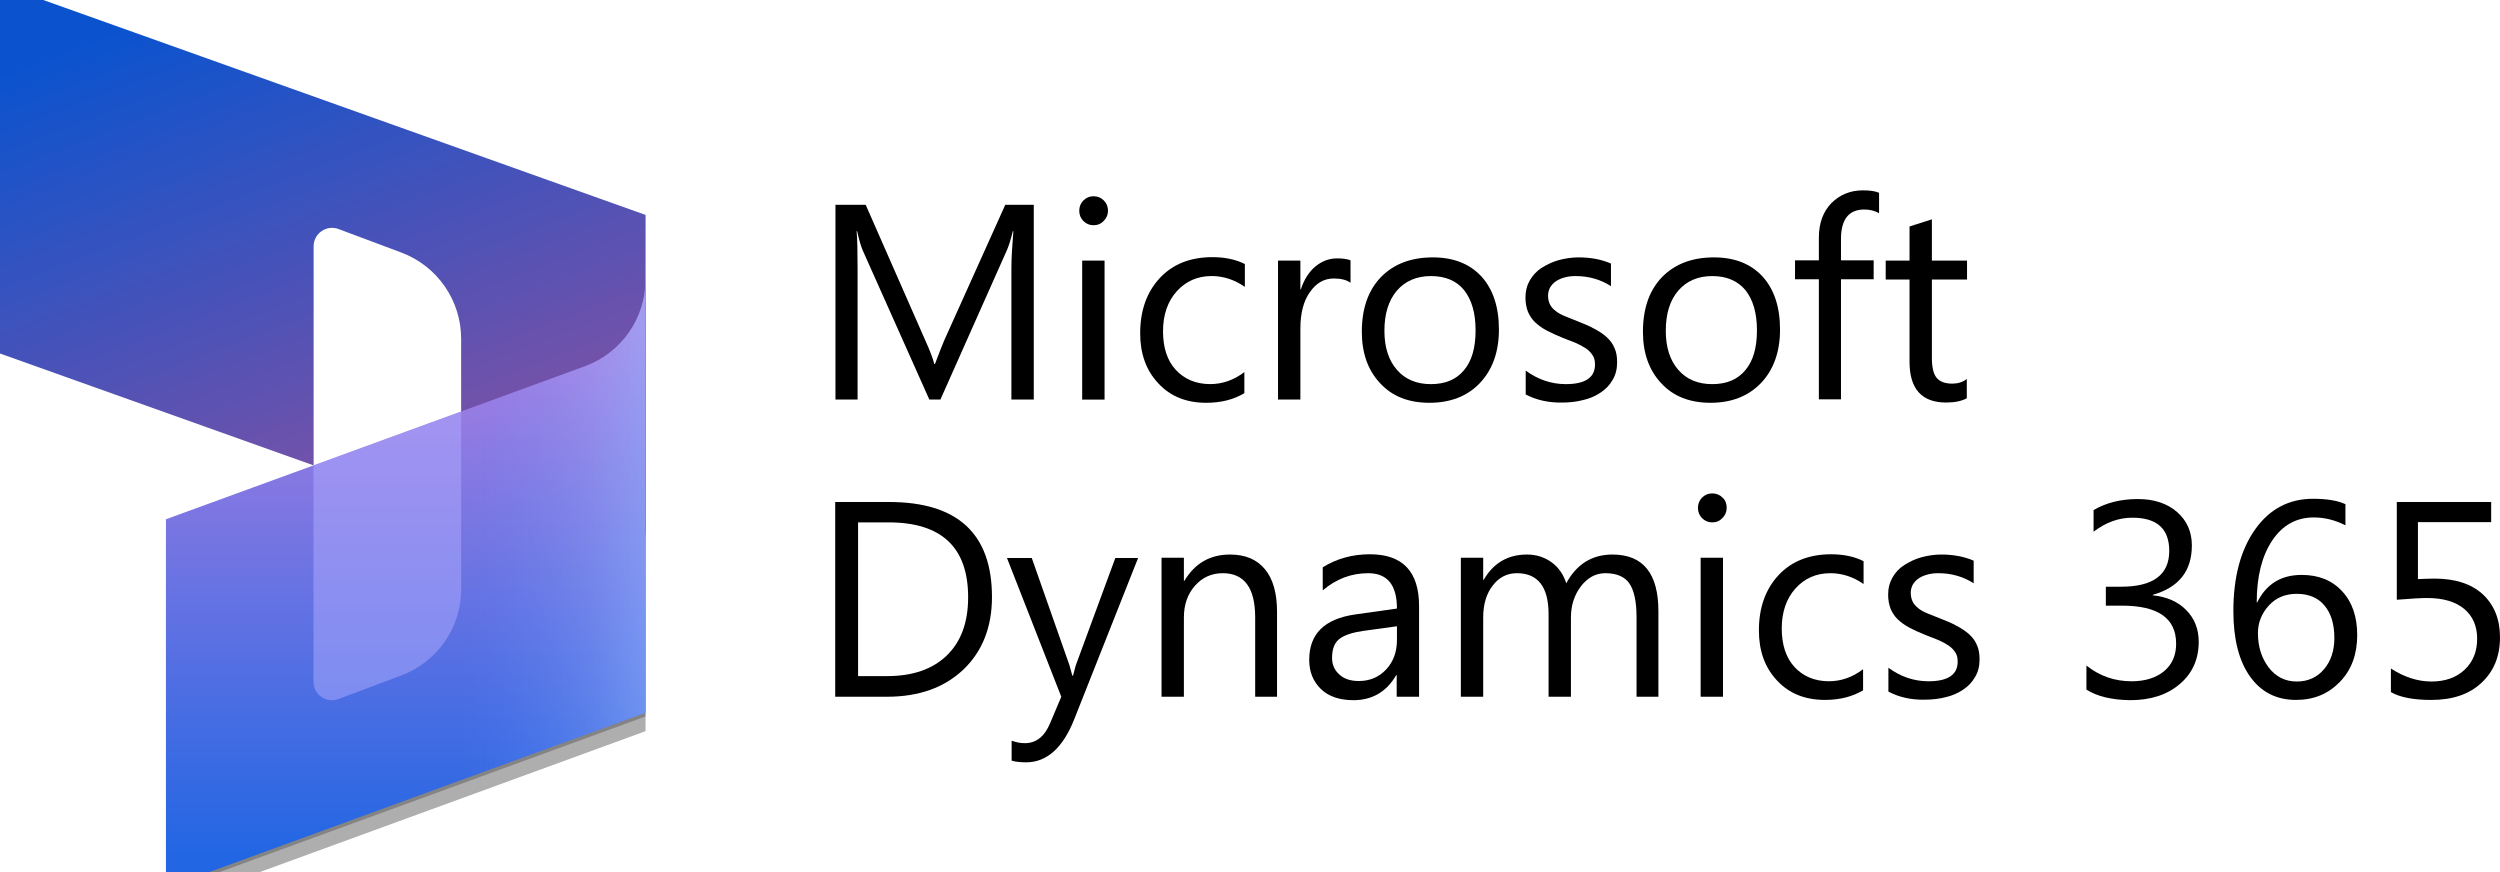 <svg width="86" height="30" viewBox="0 0 86 30" fill="none" xmlns="http://www.w3.org/2000/svg">
<g clip-path="url(#clip0_12702_259)">
<path d="M0 -0.531L22.208 7.394V18.28C22.208 19.157 21.34 19.771 20.515 19.477L15.863 17.816V11.655C15.863 10.334 15.043 9.153 13.809 8.689L11.646 7.879C11.233 7.724 10.789 8.028 10.789 8.472V16.01L0 12.161V-0.531Z" fill="url(#paint0_linear_12702_259)"/>
<path d="M22.207 9.746C22.207 11.077 21.376 12.269 20.122 12.728L5.709 17.991V30.673L22.207 24.646V9.746Z" fill="black" fill-opacity="0.24"/>
<path d="M22.207 10.252C22.207 11.583 21.376 12.775 20.122 13.234L5.709 18.497V31.178L22.207 25.152V10.252Z" fill="black" fill-opacity="0.32"/>
<path d="M22.207 9.617C22.207 10.948 21.376 12.14 20.122 12.599L5.709 17.862V30.544L22.207 24.517V9.617Z" fill="url(#paint1_linear_12702_259)"/>
<path opacity="0.5" d="M22.207 9.617C22.207 10.948 21.376 12.14 20.122 12.599L5.709 17.862V30.544L22.207 24.517V9.617Z" fill="url(#paint2_linear_12702_259)"/>
<path opacity="0.5" d="M15.864 14.157L10.784 16.015V23.454C10.784 23.898 11.228 24.203 11.641 24.048L13.809 23.233C15.048 22.768 15.864 21.587 15.864 20.266V14.157Z" fill="#B0ADFF"/>
<path d="M35.57 13.745H34.792V9.251C34.792 8.896 34.818 8.465 34.86 7.95H34.843C34.767 8.254 34.7 8.465 34.64 8.6L32.35 13.745H31.969L29.687 8.634C29.619 8.482 29.552 8.254 29.484 7.95H29.467C29.492 8.22 29.501 8.651 29.501 9.259V13.745H28.74V7.046H29.78L31.834 11.718C31.995 12.073 32.096 12.343 32.138 12.52H32.164C32.299 12.157 32.409 11.878 32.485 11.701L34.581 7.046H35.562V13.745H35.57Z" fill="black"/>
<path d="M37.616 7.748C37.481 7.748 37.363 7.697 37.27 7.604C37.177 7.511 37.126 7.393 37.126 7.249C37.126 7.106 37.177 6.988 37.27 6.895C37.363 6.802 37.481 6.751 37.616 6.751C37.76 6.751 37.878 6.802 37.971 6.895C38.064 6.988 38.115 7.106 38.115 7.249C38.115 7.385 38.064 7.503 37.971 7.596C37.878 7.697 37.76 7.748 37.616 7.748ZM37.997 13.746H37.227V8.964H37.997V13.746Z" fill="black"/>
<path d="M42.806 13.526C42.434 13.746 42.003 13.856 41.495 13.856C40.811 13.856 40.261 13.636 39.847 13.188C39.425 12.74 39.222 12.166 39.222 11.465C39.222 10.679 39.45 10.045 39.898 9.564C40.346 9.082 40.955 8.846 41.707 8.846C42.13 8.846 42.501 8.922 42.823 9.082V9.868C42.468 9.623 42.087 9.496 41.681 9.496C41.191 9.496 40.794 9.674 40.481 10.02C40.168 10.366 40.008 10.831 40.008 11.397C40.008 11.955 40.151 12.402 40.447 12.723C40.743 13.044 41.141 13.213 41.631 13.213C42.045 13.213 42.442 13.078 42.806 12.8V13.526Z" fill="black"/>
<path d="M46.466 9.733C46.331 9.631 46.136 9.58 45.883 9.58C45.553 9.58 45.282 9.733 45.063 10.045C44.843 10.349 44.733 10.772 44.733 11.304V13.745H43.964V8.964H44.733V9.952H44.75C44.86 9.614 45.029 9.352 45.249 9.166C45.477 8.981 45.722 8.888 46.001 8.888C46.204 8.888 46.356 8.913 46.458 8.955V9.733H46.466Z" fill="black"/>
<path d="M49.171 13.856C48.461 13.856 47.895 13.636 47.481 13.188C47.058 12.741 46.847 12.149 46.847 11.414C46.847 10.612 47.066 9.987 47.506 9.53C47.946 9.083 48.537 8.854 49.29 8.854C50 8.854 50.557 9.074 50.963 9.513C51.361 9.953 51.563 10.561 51.563 11.338C51.563 12.099 51.344 12.715 50.913 13.172C50.481 13.628 49.898 13.856 49.171 13.856ZM49.222 9.497C48.732 9.497 48.343 9.666 48.055 9.995C47.768 10.333 47.624 10.789 47.624 11.38C47.624 11.947 47.768 12.394 48.055 12.724C48.343 13.053 48.732 13.214 49.222 13.214C49.721 13.214 50.101 13.053 50.363 12.732C50.634 12.411 50.76 11.955 50.76 11.364C50.76 10.764 50.625 10.308 50.363 9.978C50.101 9.657 49.721 9.497 49.222 9.497Z" fill="black"/>
<path d="M52.484 13.569V12.749C52.898 13.053 53.363 13.214 53.862 13.214C54.538 13.214 54.868 12.986 54.868 12.538C54.868 12.411 54.842 12.301 54.783 12.217C54.724 12.124 54.648 12.048 54.547 11.98C54.445 11.913 54.335 11.854 54.2 11.794C54.065 11.744 53.921 11.685 53.769 11.626C53.558 11.541 53.372 11.457 53.211 11.372C53.05 11.288 52.915 11.186 52.805 11.085C52.695 10.975 52.619 10.857 52.56 10.722C52.509 10.586 52.476 10.426 52.476 10.24C52.476 10.012 52.526 9.818 52.628 9.64C52.729 9.471 52.864 9.319 53.042 9.209C53.219 9.099 53.405 9.007 53.625 8.947C53.845 8.888 54.073 8.854 54.301 8.854C54.716 8.854 55.087 8.922 55.417 9.066V9.843C55.062 9.615 54.656 9.497 54.2 9.497C54.056 9.497 53.929 9.513 53.811 9.547C53.693 9.581 53.6 9.623 53.515 9.682C53.431 9.742 53.372 9.809 53.321 9.894C53.279 9.978 53.253 10.071 53.253 10.164C53.253 10.291 53.279 10.392 53.321 10.477C53.363 10.561 53.431 10.637 53.524 10.705C53.608 10.772 53.718 10.831 53.845 10.882C53.972 10.933 54.115 10.992 54.268 11.051C54.479 11.136 54.673 11.212 54.834 11.305C55.003 11.389 55.147 11.49 55.265 11.592C55.383 11.702 55.476 11.82 55.535 11.963C55.603 12.107 55.629 12.268 55.629 12.462C55.629 12.698 55.578 12.901 55.468 13.079C55.367 13.256 55.223 13.4 55.054 13.509C54.876 13.628 54.682 13.712 54.454 13.763C54.225 13.822 53.989 13.848 53.735 13.848C53.279 13.856 52.847 13.763 52.484 13.569Z" fill="black"/>
<path d="M58.841 13.856C58.131 13.856 57.565 13.636 57.151 13.188C56.728 12.741 56.517 12.149 56.517 11.414C56.517 10.612 56.736 9.987 57.176 9.53C57.615 9.083 58.207 8.854 58.959 8.854C59.669 8.854 60.227 9.074 60.633 9.513C61.031 9.953 61.233 10.561 61.233 11.338C61.233 12.099 61.014 12.715 60.583 13.172C60.143 13.628 59.568 13.856 58.841 13.856ZM58.9 9.497C58.41 9.497 58.021 9.666 57.734 9.995C57.446 10.333 57.303 10.789 57.303 11.38C57.303 11.947 57.446 12.394 57.734 12.724C58.021 13.053 58.41 13.214 58.9 13.214C59.399 13.214 59.779 13.053 60.041 12.732C60.312 12.411 60.439 11.955 60.439 11.364C60.439 10.764 60.303 10.308 60.041 9.978C59.771 9.657 59.391 9.497 58.9 9.497Z" fill="black"/>
<path d="M64.64 7.334C64.488 7.249 64.319 7.207 64.133 7.207C63.6 7.207 63.33 7.545 63.33 8.221V8.956H64.454V9.606H63.33V13.737H62.569V9.606H61.749V8.956H62.569V8.178C62.569 7.68 62.713 7.283 63 6.987C63.288 6.7 63.651 6.548 64.082 6.548C64.319 6.548 64.505 6.573 64.64 6.632V7.334Z" fill="black"/>
<path d="M67.666 13.695C67.489 13.797 67.243 13.847 66.948 13.847C66.111 13.847 65.688 13.383 65.688 12.445V9.615H64.868V8.964H65.688V7.79L66.457 7.545V8.964H67.666V9.615H66.457V12.31C66.457 12.631 66.508 12.859 66.618 12.994C66.728 13.129 66.905 13.197 67.159 13.197C67.353 13.197 67.522 13.146 67.658 13.036V13.695H67.666Z" fill="black"/>
<path d="M28.731 23.968V17.269H30.583C32.941 17.269 34.124 18.358 34.124 20.538C34.124 21.569 33.795 22.405 33.144 23.03C32.484 23.655 31.614 23.968 30.507 23.968H28.731ZM29.518 17.978V23.258H30.515C31.394 23.258 32.079 23.022 32.569 22.549C33.059 22.076 33.304 21.408 33.304 20.547C33.304 18.831 32.392 17.97 30.566 17.97H29.518V17.978Z" fill="black"/>
<path d="M39.154 19.186L36.956 24.737C36.567 25.726 36.009 26.224 35.299 26.224C35.096 26.224 34.935 26.207 34.8 26.165V25.48C34.969 25.54 35.113 25.565 35.257 25.565C35.645 25.565 35.933 25.337 36.127 24.872L36.508 23.968L34.64 19.195H35.493L36.787 22.878C36.804 22.929 36.837 23.047 36.888 23.242H36.913C36.93 23.166 36.964 23.047 37.007 22.887L38.367 19.195H39.154V19.186Z" fill="black"/>
<path d="M43.947 23.968H43.178V21.239C43.178 20.225 42.806 19.718 42.062 19.718C41.681 19.718 41.36 19.862 41.107 20.149C40.853 20.436 40.726 20.8 40.726 21.239V23.968H39.957V19.186H40.726V19.98H40.743C41.107 19.372 41.631 19.076 42.315 19.076C42.84 19.076 43.237 19.245 43.516 19.583C43.795 19.921 43.93 20.411 43.93 21.045V23.968H43.947Z" fill="black"/>
<path d="M48.816 23.967H48.046V23.224H48.029C47.7 23.798 47.201 24.086 46.559 24.086C46.085 24.086 45.705 23.959 45.443 23.706C45.181 23.452 45.037 23.123 45.037 22.7C45.037 21.805 45.561 21.289 46.618 21.137L48.055 20.934C48.055 20.123 47.725 19.718 47.066 19.718C46.491 19.718 45.967 19.912 45.502 20.309V19.515C45.975 19.22 46.516 19.067 47.125 19.067C48.249 19.067 48.816 19.659 48.816 20.85V23.967ZM48.055 21.543L46.897 21.703C46.542 21.754 46.271 21.838 46.094 21.965C45.916 22.092 45.823 22.311 45.823 22.633C45.823 22.869 45.908 23.055 46.077 23.207C46.246 23.359 46.466 23.427 46.745 23.427C47.125 23.427 47.438 23.291 47.683 23.03C47.928 22.768 48.055 22.43 48.055 22.016V21.543Z" fill="black"/>
<path d="M57.057 23.968H56.297V21.222C56.297 20.69 56.212 20.31 56.052 20.073C55.891 19.837 55.612 19.718 55.223 19.718C54.894 19.718 54.615 19.87 54.386 20.166C54.158 20.462 54.04 20.825 54.04 21.239V23.968H53.271V21.129C53.271 20.191 52.907 19.718 52.18 19.718C51.842 19.718 51.563 19.862 51.352 20.141C51.132 20.419 51.022 20.791 51.022 21.239V23.968H50.253V19.186H51.022V19.946H51.039C51.377 19.363 51.876 19.076 52.527 19.076C52.856 19.076 53.135 19.169 53.38 19.346C53.626 19.532 53.786 19.769 53.879 20.065C54.234 19.406 54.767 19.076 55.468 19.076C56.525 19.076 57.049 19.727 57.049 21.028V23.968H57.057Z" fill="black"/>
<path d="M58.899 17.97C58.764 17.97 58.646 17.919 58.553 17.826C58.46 17.733 58.409 17.615 58.409 17.471C58.409 17.328 58.46 17.209 58.553 17.116C58.646 17.023 58.764 16.973 58.899 16.973C59.043 16.973 59.161 17.023 59.255 17.116C59.356 17.209 59.398 17.328 59.398 17.471C59.398 17.606 59.347 17.725 59.255 17.817C59.161 17.919 59.043 17.97 58.899 17.97ZM59.271 23.968H58.502V19.186H59.271V23.968Z" fill="black"/>
<path d="M64.09 23.748C63.718 23.967 63.287 24.077 62.78 24.077C62.095 24.077 61.546 23.858 61.131 23.41C60.709 22.962 60.506 22.388 60.506 21.686C60.506 20.901 60.734 20.267 61.182 19.785C61.63 19.304 62.239 19.067 62.991 19.067C63.414 19.067 63.786 19.143 64.107 19.304V20.09C63.752 19.845 63.371 19.718 62.966 19.718C62.475 19.718 62.078 19.895 61.765 20.242C61.453 20.588 61.292 21.053 61.292 21.619C61.292 22.176 61.436 22.624 61.731 22.945C62.027 23.266 62.425 23.435 62.915 23.435C63.329 23.435 63.726 23.3 64.09 23.021V23.748Z" fill="black"/>
<path d="M64.961 23.79V22.971C65.375 23.275 65.84 23.436 66.338 23.436C67.015 23.436 67.344 23.207 67.344 22.76C67.344 22.633 67.319 22.523 67.26 22.439C67.201 22.346 67.124 22.27 67.023 22.202C66.922 22.134 66.812 22.075 66.677 22.016C66.541 21.965 66.398 21.906 66.245 21.847C66.034 21.763 65.848 21.678 65.688 21.594C65.527 21.509 65.392 21.408 65.282 21.306C65.172 21.197 65.096 21.078 65.037 20.943C64.986 20.808 64.952 20.648 64.952 20.462C64.952 20.234 65.003 20.039 65.104 19.862C65.206 19.684 65.341 19.541 65.519 19.431C65.696 19.321 65.882 19.228 66.102 19.169C66.322 19.11 66.55 19.076 66.778 19.076C67.192 19.076 67.564 19.144 67.894 19.287V20.065C67.539 19.837 67.133 19.718 66.677 19.718C66.533 19.718 66.406 19.735 66.288 19.769C66.169 19.803 66.076 19.845 65.992 19.904C65.907 19.963 65.848 20.031 65.797 20.115C65.755 20.2 65.73 20.293 65.73 20.386C65.73 20.512 65.755 20.614 65.797 20.698C65.84 20.783 65.907 20.859 65.992 20.926C66.076 20.994 66.186 21.053 66.313 21.104C66.44 21.154 66.584 21.214 66.736 21.273C66.947 21.357 67.141 21.433 67.302 21.526C67.471 21.611 67.615 21.712 67.733 21.813C67.852 21.923 67.945 22.041 68.004 22.185C68.071 22.329 68.097 22.489 68.097 22.684C68.097 22.92 68.046 23.123 67.936 23.3C67.835 23.478 67.691 23.621 67.522 23.731C67.344 23.849 67.15 23.934 66.922 23.985C66.693 24.044 66.457 24.069 66.203 24.069C65.747 24.078 65.324 23.985 64.961 23.79Z" fill="black"/>
<path d="M71.773 23.723V22.895C72.23 23.258 72.746 23.436 73.329 23.436C73.794 23.436 74.166 23.317 74.445 23.089C74.724 22.853 74.859 22.54 74.859 22.143C74.859 21.264 74.233 20.834 72.991 20.834H72.441V20.183H72.965C74.073 20.183 74.622 19.769 74.622 18.95C74.622 18.189 74.199 17.809 73.354 17.809C72.881 17.809 72.441 17.97 72.019 18.291V17.547C72.45 17.294 72.957 17.167 73.54 17.167C74.106 17.167 74.554 17.319 74.893 17.615C75.231 17.91 75.4 18.299 75.4 18.764C75.4 19.642 74.952 20.208 74.056 20.462V20.479C74.537 20.529 74.926 20.698 75.205 20.986C75.493 21.273 75.636 21.645 75.636 22.076C75.636 22.675 75.417 23.165 74.986 23.529C74.554 23.9 73.988 24.086 73.278 24.086C72.653 24.078 72.145 23.959 71.773 23.723Z" fill="black"/>
<path d="M80.683 17.344V18.071C80.336 17.893 79.973 17.8 79.592 17.8C79.001 17.8 78.519 18.062 78.164 18.594C77.809 19.127 77.631 19.836 77.631 20.723H77.648C77.961 20.09 78.468 19.777 79.178 19.777C79.761 19.777 80.226 19.963 80.573 20.343C80.919 20.715 81.088 21.222 81.088 21.847C81.088 22.506 80.894 23.038 80.497 23.452C80.099 23.866 79.601 24.077 78.984 24.077C78.307 24.077 77.783 23.807 77.403 23.275C77.022 22.742 76.828 21.991 76.828 21.019C76.828 19.845 77.082 18.907 77.58 18.206C78.079 17.505 78.747 17.158 79.567 17.158C80.04 17.158 80.412 17.217 80.683 17.344ZM79.009 20.428C78.612 20.428 78.29 20.563 78.045 20.833C77.8 21.104 77.673 21.416 77.673 21.779C77.673 22.236 77.792 22.624 78.037 22.954C78.282 23.275 78.603 23.444 79.009 23.444C79.398 23.444 79.711 23.3 79.947 23.021C80.184 22.742 80.302 22.379 80.302 21.948C80.302 21.475 80.192 21.104 79.964 20.833C79.744 20.563 79.423 20.428 79.009 20.428Z" fill="black"/>
<path d="M82.247 23.808V22.997C82.704 23.292 83.168 23.444 83.642 23.444C84.115 23.444 84.496 23.309 84.783 23.039C85.07 22.768 85.214 22.414 85.214 21.974C85.214 21.535 85.062 21.189 84.766 20.944C84.47 20.699 84.047 20.572 83.498 20.572C83.312 20.572 82.957 20.589 82.45 20.631V17.269H85.696V17.961H83.177V19.921C83.38 19.913 83.574 19.904 83.743 19.904C84.462 19.904 85.011 20.082 85.409 20.445C85.797 20.808 86 21.298 86 21.924C86 22.574 85.789 23.09 85.366 23.486C84.944 23.884 84.369 24.078 83.633 24.078C83.016 24.078 82.551 23.985 82.247 23.808Z" fill="black"/>
</g>
<defs>
<linearGradient id="paint0_linear_12702_259" x1="7.307" y1="-0.164" x2="13.207" y2="15.288" gradientUnits="userSpaceOnUse">
<stop stop-color="#0B53CE"/>
<stop offset="1" stop-color="#7252AA"/>
</linearGradient>
<linearGradient id="paint1_linear_12702_259" x1="13.961" y1="29.433" x2="13.961" y2="11.017" gradientUnits="userSpaceOnUse">
<stop stop-color="#2266E3"/>
<stop offset="1" stop-color="#AE7FE2"/>
</linearGradient>
<linearGradient id="paint2_linear_12702_259" x1="22.21" y1="20.081" x2="15.889" y2="20.081" gradientUnits="userSpaceOnUse">
<stop stop-color="#94B9FF"/>
<stop offset="0.288" stop-color="#94B9FF" stop-opacity="0.524"/>
<stop offset="1" stop-color="#538FFF" stop-opacity="0"/>
</linearGradient>
<clipPath id="clip0_12702_259">
<rect width="86" height="30" fill="white"/>
</clipPath>
</defs>
</svg>
